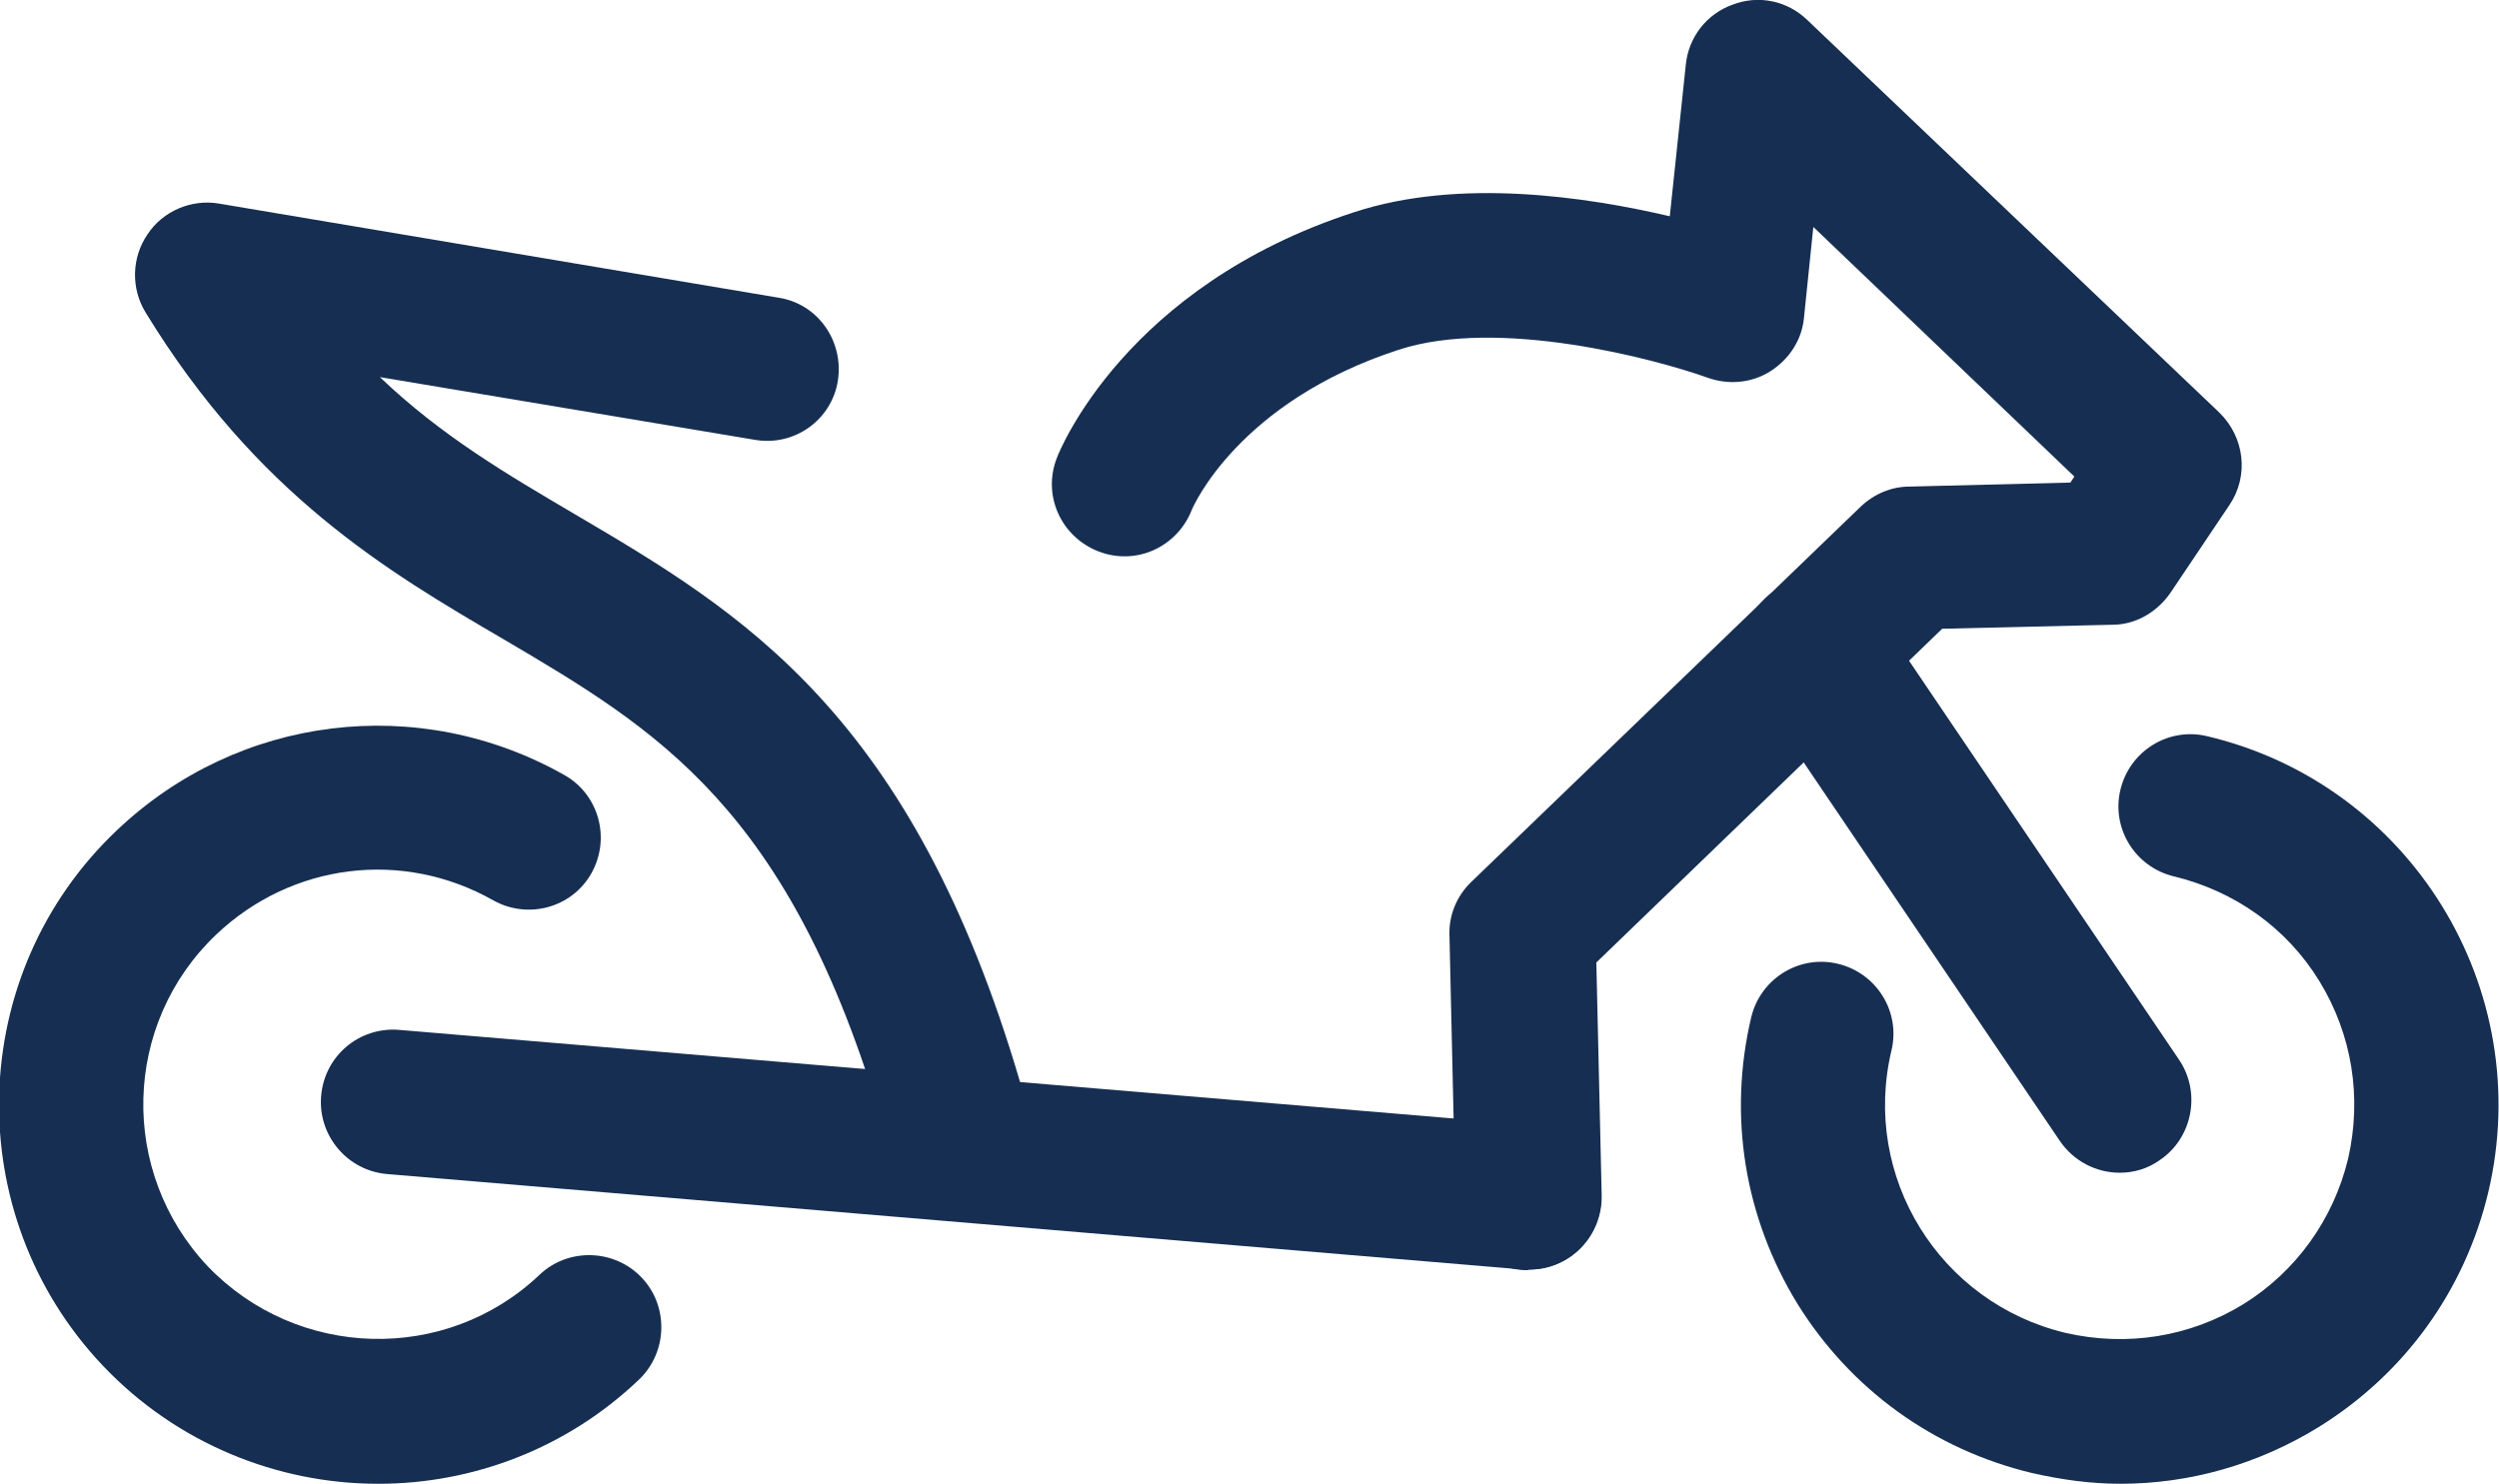 <?xml version="1.0" encoding="UTF-8"?><svg id="Layer_2" xmlns="http://www.w3.org/2000/svg" viewBox="0 0 37.43 22.23"><defs><style>.cls-1{fill:#162e51;}</style></defs><g id="Layer_1-2"><g><path class="cls-1" d="M31.76,22.23c1.04,0,2.06-.29,2.97-.85,1.29-.8,2.19-2.05,2.54-3.52,.72-3.05-1.17-6.11-4.21-6.83-.58-.14-1.16,.22-1.3,.8-.14,.58,.22,1.16,.8,1.3,.91,.22,1.69,.77,2.18,1.57,.49,.8,.64,1.74,.43,2.66-.22,.91-.78,1.69-1.57,2.18-.8,.49-1.74,.64-2.66,.43-1.89-.45-3.06-2.34-2.61-4.23,.14-.58-.22-1.16-.8-1.3-.58-.14-1.16,.22-1.3,.8-.35,1.48-.1,3,.69,4.29,.8,1.29,2.05,2.19,3.52,2.54,.44,.1,.88,.16,1.32,.16Z"/><path class="cls-1" d="M5.67,22.23c1.4,0,2.81-.52,3.9-1.56,.43-.41,.45-1.1,.04-1.53-.41-.43-1.1-.45-1.53-.04-1.4,1.33-3.63,1.27-4.97-.13-1.33-1.41-1.28-3.63,.13-4.97,1.13-1.07,2.79-1.28,4.15-.51,.52,.29,1.18,.11,1.47-.41,.29-.52,.11-1.18-.41-1.47-2.18-1.23-4.88-.9-6.7,.83-2.27,2.15-2.36,5.75-.21,8.02,1.11,1.17,2.62,1.77,4.12,1.77Z"/><path class="cls-1" d="M22.9,19.02c.56,0,1.03-.43,1.08-.99,.05-.59-.39-1.12-.99-1.17l-17.01-1.43c-.6-.05-1.12,.39-1.17,.99-.05,.59,.39,1.12,.99,1.17l17.01,1.43s.06,0,.09,0Z"/><path class="cls-1" d="M31.75,17.57c.21,0,.42-.06,.6-.19,.49-.33,.62-1.01,.29-1.5l-4.56-6.74c-.34-.49-1.01-.62-1.5-.29-.49,.33-.62,1.01-.29,1.5l4.56,6.74c.21,.31,.55,.48,.9,.48Z"/><path class="cls-1" d="M14.26,17.63c.1,0,.2-.01,.3-.04,.57-.17,.9-.77,.73-1.34-1.63-5.57-4.19-7.08-6.67-8.54-1.02-.6-2.01-1.18-2.93-2.06l5.62,.94c.59,.1,1.15-.3,1.24-.89s-.3-1.15-.89-1.24L3.28,3.05c-.41-.07-.84,.11-1.07,.46-.24,.35-.25,.81-.03,1.17,1.66,2.72,3.62,3.88,5.35,4.89,2.31,1.36,4.3,2.53,5.69,7.28,.14,.47,.57,.78,1.04,.78Z"/><path class="cls-1" d="M22.9,19.02s.02,0,.03,0c.6-.01,1.07-.51,1.06-1.11l-.08-3.49,5.18-5,2.55-.06c.35,0,.67-.19,.87-.48l.88-1.31c.3-.44,.23-1.02-.15-1.39L27.07,.3c-.3-.29-.73-.38-1.12-.23-.39,.14-.66,.49-.7,.9l-.24,2.27c-1.24-.29-3.15-.58-4.73-.06-3.42,1.11-4.41,3.57-4.45,3.68-.22,.56,.06,1.18,.62,1.4,.56,.22,1.18-.06,1.4-.62,.02-.05,.7-1.62,3.1-2.4,1.5-.49,3.85,.14,4.63,.42,.31,.11,.66,.08,.94-.1,.28-.18,.47-.47,.5-.8l.14-1.36,3.91,3.74-.06,.09-2.41,.06c-.27,0-.53,.11-.73,.3l-5.83,5.62c-.22,.21-.34,.5-.33,.8l.09,3.96c.01,.59,.5,1.06,1.08,1.06Z"/></g></g></svg>